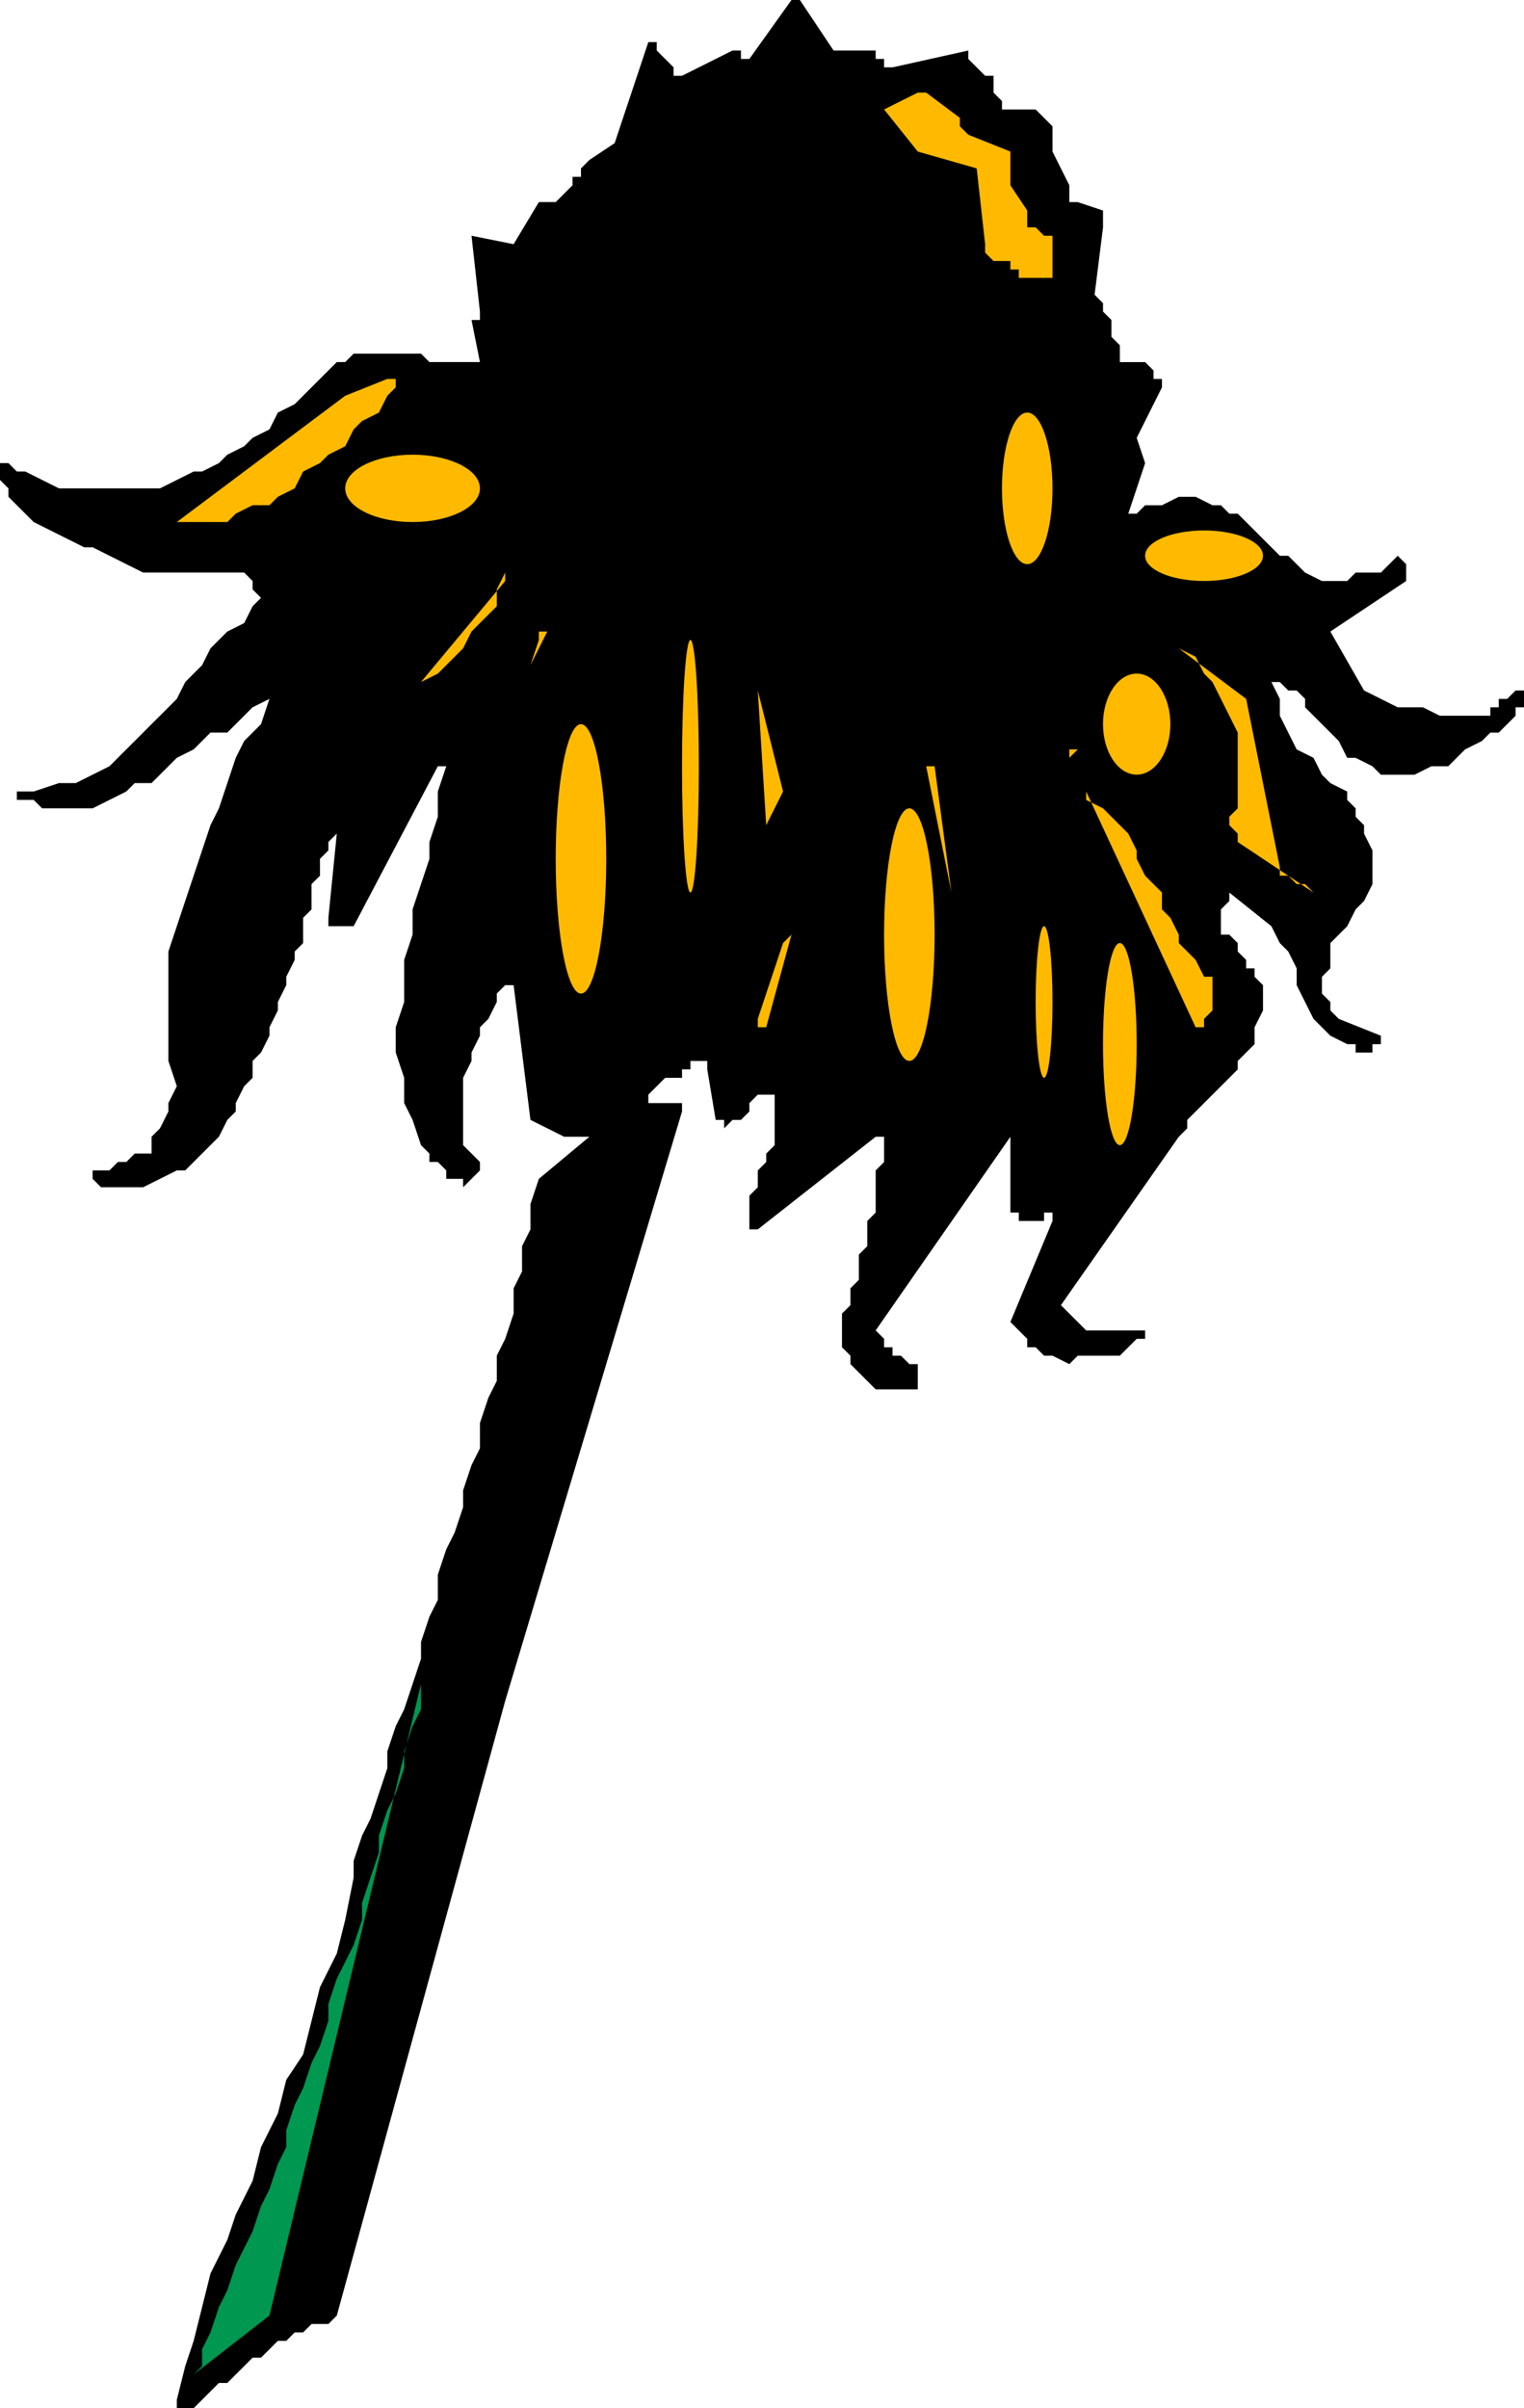<svg xmlns="http://www.w3.org/2000/svg" viewBox="0 0 181 286"><path d="M94 0l-5 7h-1V6h-1l-6 3h-1V8l-1-1-1-1V5h-1l-4 12-3 2-1 1v1h-1v1l-1 1-1 1h-2l-3 5-5-1 1 9v1h-1l1 5h-6l-1-1h-8l-1 1h-1l-1 1-1 1-2 2-1 1-2 1-1 2-2 1-1 1-2 1-1 1-2 1h-1l-2 1-2 1H7l-2-1-2-1H2l-1-1H0v2l1 1v1l1 1 2 2 2 1 2 1 2 1h1l2 1 2 1 2 1h12l1 1v1l1 1-1 1-1 2-2 1-2 2-1 2-2 2-1 2-2 2-1 1-2 2-2 2-1 1-2 1-2 1H7l-3 1H2v1h2l1 1h6l2-1 2-1 1-1h2l1-1 1-1 1-1 2-1 1-1 1-1h2l1-1 1-1 1-1 2-1-1 3-2 2-1 2-1 3-1 3-1 2-1 3-1 3-1 3-1 3-1 3v13l1 3-1 2v1l-1 2-1 1v2h-2l-1 1h-1l-1 1h-2v1l1 1h5l2-1 2-1h1l1-1 1-1 1-1 1-1 1-2 1-1v-1l1-2 1-1v-2l1-1 1-2v-1l1-2v-1l1-2v-1l1-2v-1l1-1v-3l1-1v-3l1-1v-2l1-1v-1l1-1-1 10v1h3l10-19h1l-1 3v3l-1 3v2l-1 3-1 3v3l-1 3v5l-1 3v3l1 3v3l1 2 1 3 1 1v1h1l1 1v1h2v1l1-1 1-1v-1l-1-1-1-1v-8l1-2v-1l1-2v-1l1-1 1-2v-1l1-1h1l2 16 4 2h3l-6 5-1 3v3l-1 2v3l-1 2v3l-1 3-1 2v3l-1 2-1 3v3l-1 2-1 3v2l-1 3-1 2-1 3v3l-1 2-1 3v2l-1 3-1 3-1 2-1 3v2l-1 3-1 3-1 2-1 3v2l-1 5-1 4-2 4-1 4-1 4-2 3-1 4-2 4-1 4-2 4-1 3-2 4-1 4-1 4-1 3-1 4v1h2l1-1 1-1 1-1h1l1-1 1-1 1-1h1l1-1 1-1h1l1-1h1l1-1h2l1-1 20-73 21-70v-1h-4v-1l1-1 1-1h2v-1h1v-1h2v1l1 6h1v1l1-1h1l1-1v-1l1-1h2v6l-1 1v1l-1 1v2l-1 1v4h1l14-11h1v3l-1 1v5l-1 1v3l-1 1v3l-1 1v2l-1 1v4l1 1v1l1 1 1 1 1 1h5v-3h-1l-1-1h-1v-1h-1v-1l-1-1 16-23v9h1v1h3v-1h1v1l-5 12 1 1 1 1v1h1l1 1h1l2 1 1-1h5l1-1 1-1h1v-1h-7l-3-3 14-20 1-1v-1l1-1 1-1 1-1 1-1 1-1 1-1v-1l1-1 1-1v-2l1-2v-3l-1-1v-1h-1v-1l-1-1v-1l-1-1h-1v-3l1-1v-1l5 4 1 2 1 1 1 2v2l1 2 1 2 2 2 2 1h1v1h2v-1h1v-1l-5-2-1-1v-1l-1-1v-2l1-1v-3l1-1 1-1 1-2 1-1 1-2v-4l-1-2v-1l-1-1v-1l-1-1v-1l-2-1-1-1-1-2-2-1-1-2-1-2v-2l-1-2h1l1 1h1l1 1v1l1 1 1 1 1 1 1 1 1 2h1l2 1 1 1h4l2-1h2l1-1 1-1 2-1 1-1h1l1-1 1-1v-1h1v-2h-1l-1 1h-1v1h-1v1h-6l-2-1h-3l-2-1-2-1-4-7 9-6v-2l-1-1-1 1-1 1h-3l-1 1h-3l-2-1-1-1-1-1h-1l-1-1-1-1-1-1-1-1-1-1h-1l-1-1h-1l-2-1h-2l-2 1h-2l-1 1h-1l2-6-1-3 3-6v-1h-1v-1l-1-1h-3v-2l-1-1v-2l-1-1v-1l-1-1 1-8v-2l-3-1h-1v-2l-2-4v-3l-1-1-1-1h-4v-1l-1-1V9h-1l-1-1-1-1V6l-9 2h-1V7h-1V6h-5l-4-6h-1z"/><path d="M109 11l-4 2 4 5 7 2 1 9v1l1 1h2v1h1v1h4v-5h-1l-1-1h-1v-2l-2-3v-4l-5-2-1-1v-1l-4-3h-1zM46 45l-5 2-20 15h6l1-1 2-1h2l1-1 2-1 1-2 2-1 1-1 2-1 1-2 1-1 2-1 1-2 1-1v-1h-1z" fill="#ffba00"/><ellipse cx="122" rx="3" cy="58" ry="9" fill="#ffba00"/><ellipse cx="49" rx="8" cy="58" ry="4" fill="#ffba00"/><ellipse cx="143" rx="7" cy="66" ry="3" fill="#ffba00"/><path d="M60 69L50 81l2-1 2-2 1-1 1-2 1-1 2-2v-2l1-2v1zM64 76l-1 3 2-4h-1v1z" fill="#ffba00"/><ellipse cx="82" rx="1" cy="91" ry="15" fill="#ffba00"/><path d="M140 77l2 1 1 2 1 1 1 2 1 2 1 2v9l-1 1v1l1 1v1l9 6-1-1h-1l-1-1h-1v-1l-4-20-8-6z" fill="#ffba00"/><ellipse cx="135" rx="4" cy="86" ry="6" fill="#ffba00"/><path d="M90 82l1 16 2-4-3-12z" fill="#ffba00"/><ellipse cx="69" rx="3" cy="102" ry="16" fill="#ffba00"/><path d="M127 88v2l1-1h-1v-2 1zM110 91l3 15-2-15h-1zM129 94l13 28h1v-1l1-1v-4h-1l-1-2-1-1-1-1v-1l-1-2-1-1v-2l-1-1-1-1-1-2v-1l-1-2-1-1-1-1-1-1-2-1v-1z" fill="#ffba00"/><ellipse cx="108" rx="3" cy="111" ry="15" fill="#ffba00"/><ellipse cx="124" rx="1" cy="119" ry="9" fill="#ffba00"/><ellipse cx="133" rx="2" cy="124" ry="12" fill="#ffba00"/><path d="M93 112l-3 9v1h1l3-11-1 1z" fill="#ffba00"/><path d="M50 200v3l-1 2-1 3v2l-1 3-1 2-1 3v2l-1 3-1 3v2l-1 3-1 2-1 2-1 3v2l-1 3-1 2-1 3-1 2-1 3v2l-1 2-1 3-1 2-1 3-1 2-1 2-1 3-1 2-1 3-1 2v2l-1 1 9-7 18-75z" fill="#009751"/></svg>